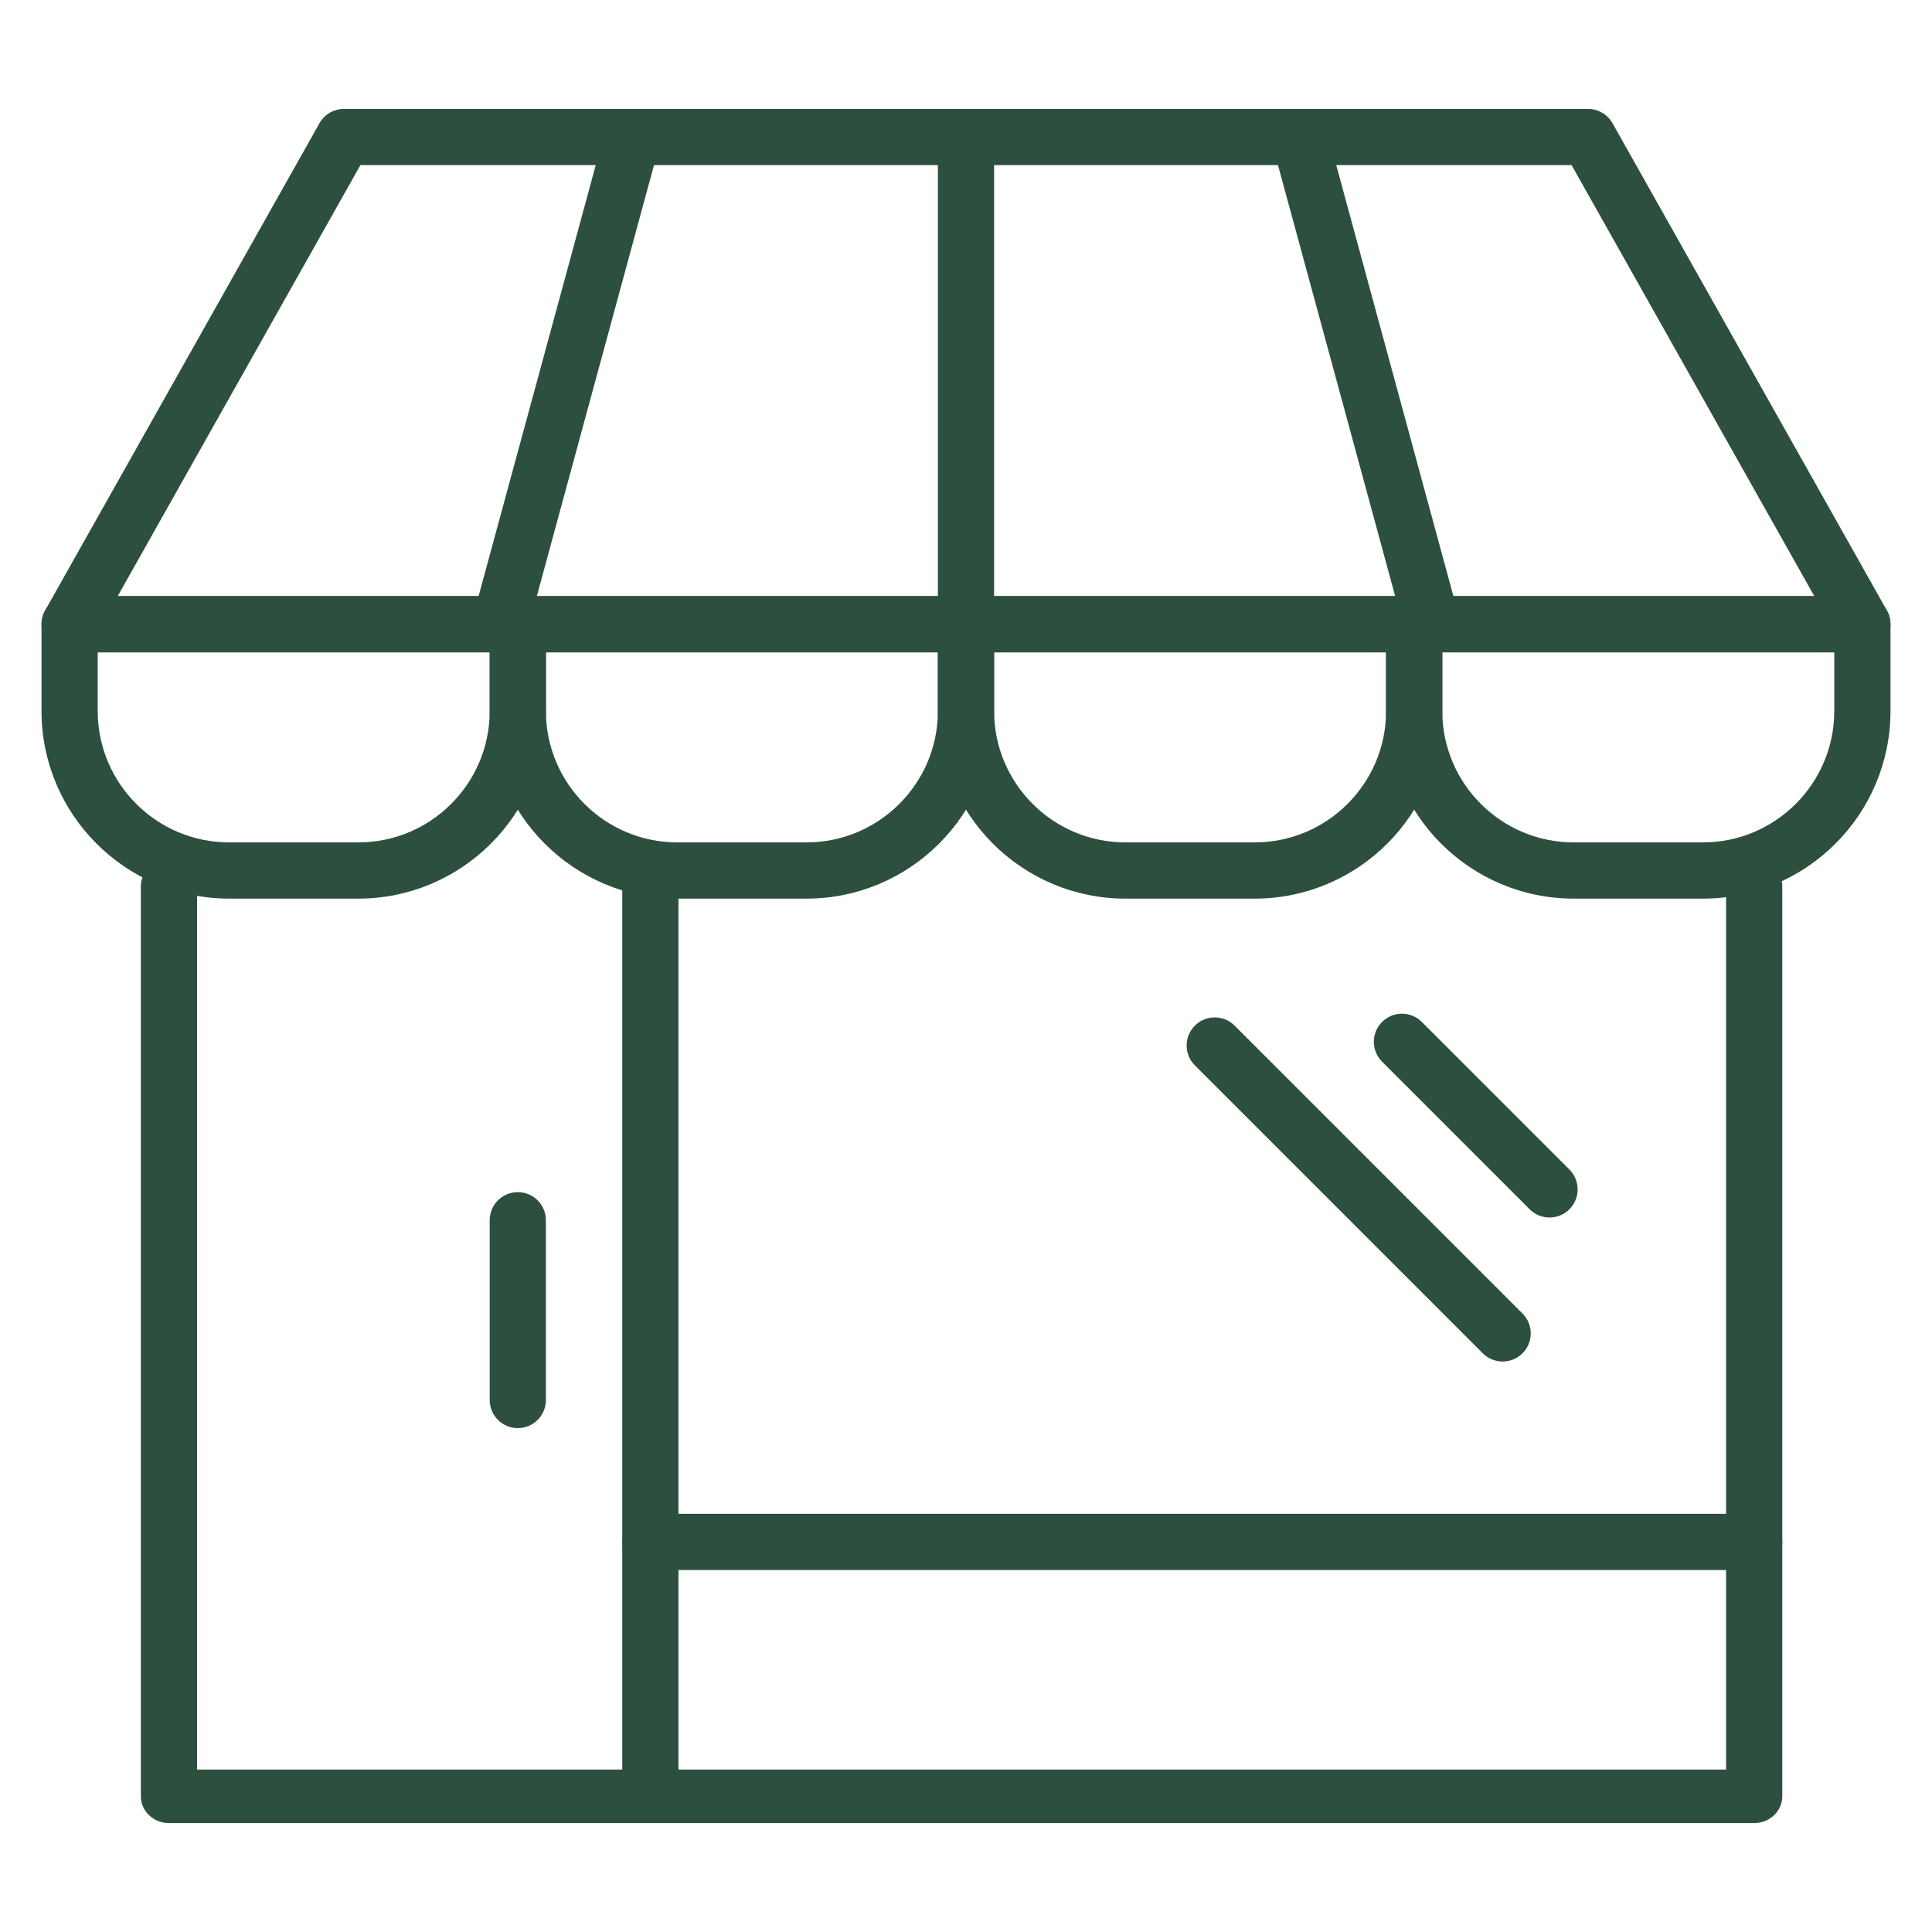 <?xml version="1.0" encoding="UTF-8"?>
<svg id="Layer_1" xmlns="http://www.w3.org/2000/svg" version="1.1" viewBox="0 0 256 256">
  <!-- Generator: Adobe Illustrator 29.4.0, SVG Export Plug-In . SVG Version: 2.1.0 Build 152)  -->
  <defs>
    <style>
      .st0 {
        fill: #2d503e;
      }
    </style>
  </defs>
  <path class="st0" d="M246.776,86.439H9.224c-1.323,0-2.547-.702-3.215-1.845-.668-1.142-.68-2.553-.03-3.706L42.332,16.329c.66-1.172,1.9-1.897,3.246-1.897h164.844c1.345,0,2.585.725,3.246,1.897l36.353,64.558c.649,1.153.638,2.564-.03,3.706-.668,1.143-1.891,1.845-3.215,1.845ZM15.596,78.99h224.808l-32.16-57.109H47.755L15.596,78.99Z"/>
  <path class="st0" d="M66.264,86.44c-.324,0-.652-.042-.98-.132-1.985-.54-3.156-2.586-2.617-4.571l17.55-64.558c.541-1.985,2.589-3.157,4.571-2.616,1.985.54,3.156,2.586,2.617,4.571l-17.55,64.558c-.451,1.657-1.953,2.748-3.592,2.748Z"/>
  <path class="st0" d="M189.735,86.44c-1.639,0-3.141-1.091-3.591-2.748l-17.549-64.558c-.54-1.985.632-4.031,2.616-4.571,1.985-.541,4.032.632,4.571,2.616l17.549,64.558c.54,1.985-.632,4.031-2.616,4.571-.327.09-.656.132-.98.132Z"/>
  <path class="st0" d="M127.999,86.439c-2.057,0-3.724-1.667-3.724-3.724V18.157c0-2.057,1.668-3.724,3.724-3.724,2.057,0,3.724,1.667,3.724,3.724v64.558c0,2.057-1.667,3.724-3.724,3.724Z"/>
  <path class="st0" d="M47.483,119.071h-17.128c-13.705,0-24.854-11.149-24.854-24.854v-11.502c0-2.057,1.668-3.724,3.724-3.724h59.387c2.057,0,3.724,1.667,3.724,3.724v11.502c0,13.705-11.15,24.854-24.854,24.854ZM12.949,86.439v7.777c0,9.597,7.808,17.405,17.406,17.405h17.128c9.597,0,17.405-7.808,17.405-17.405v-7.777H12.949Z"/>
  <path class="st0" d="M106.87,119.071h-17.128c-13.705,0-24.854-11.149-24.854-24.854v-11.502c0-2.057,1.668-3.724,3.724-3.724h59.387c2.057,0,3.724,1.667,3.724,3.724v11.502c0,13.705-11.15,24.854-24.854,24.854ZM72.336,86.439v7.777c0,9.597,7.808,17.405,17.406,17.405h17.128c9.597,0,17.405-7.808,17.405-17.405v-7.777h-51.939Z"/>
  <path class="st0" d="M166.257,119.071h-17.129c-13.705,0-24.854-11.149-24.854-24.854v-11.502c0-2.057,1.668-3.724,3.724-3.724h59.387c2.057,0,3.724,1.667,3.724,3.724v11.502c0,13.705-11.149,24.854-24.854,24.854ZM131.724,86.439v7.777c0,9.597,7.808,17.405,17.405,17.405h17.129c9.597,0,17.405-7.808,17.405-17.405v-7.777h-51.939Z"/>
  <path class="st0" d="M225.645,119.071h-17.127c-13.705,0-24.855-11.149-24.855-24.854v-11.502c0-2.057,1.667-3.724,3.724-3.724h59.389c2.057,0,3.724,1.667,3.724,3.724v11.502c0,13.705-11.15,24.854-24.855,24.854ZM191.111,86.439v7.777c0,9.597,7.809,17.405,17.406,17.405h17.127c9.597,0,17.406-7.808,17.406-17.405v-7.777h-51.94Z"/>
  <path class="st0" d="M232.438,241.569H22.387c-2.057,0-3.724-1.588-3.724-3.547v-120.583c0-1.959,1.668-3.547,3.724-3.547s3.724,1.588,3.724,3.547v117.036h202.602v-117.036c0-1.959,1.667-3.547,3.724-3.547s3.724,1.588,3.724,3.547v120.583c0,1.959-1.667,3.547-3.724,3.547Z"/>
  <path class="st0" d="M86.176,241.569c-2.057,0-3.724-1.611-3.724-3.599v-120.479c0-1.988,1.668-3.599,3.724-3.599s3.724,1.611,3.724,3.599v120.479c0,1.988-1.668,3.599-3.724,3.599Z"/>
  <path class="st0" d="M68.612,189.233c-2.057,0-3.724-1.667-3.724-3.724v-23.819c0-2.057,1.668-3.724,3.724-3.724s3.724,1.667,3.724,3.724v23.819c0,2.057-1.668,3.724-3.724,3.724Z"/>
  <path class="st0" d="M232.438,208.035H86.176c-2.057,0-3.724-1.667-3.724-3.724s1.668-3.724,3.724-3.724h146.262c2.057,0,3.724,1.667,3.724,3.724s-1.667,3.724-3.724,3.724Z"/>
  <path class="st0" d="M205.32,161.326c-.953,0-1.906-.364-2.633-1.091l-19.556-19.555c-1.455-1.454-1.455-3.812,0-5.267s3.812-1.455,5.267,0l19.556,19.555c1.455,1.454,1.455,3.812,0,5.267-.727.727-1.68,1.091-2.633,1.091Z"/>
  <path class="st0" d="M199.108,180.408c-.953,0-1.906-.364-2.633-1.091l-38.148-38.148c-1.455-1.454-1.455-3.813,0-5.267,1.455-1.455,3.812-1.455,5.267,0l38.148,38.148c1.455,1.454,1.455,3.813,0,5.267-.727.727-1.68,1.091-2.633,1.091Z"/>
</svg>